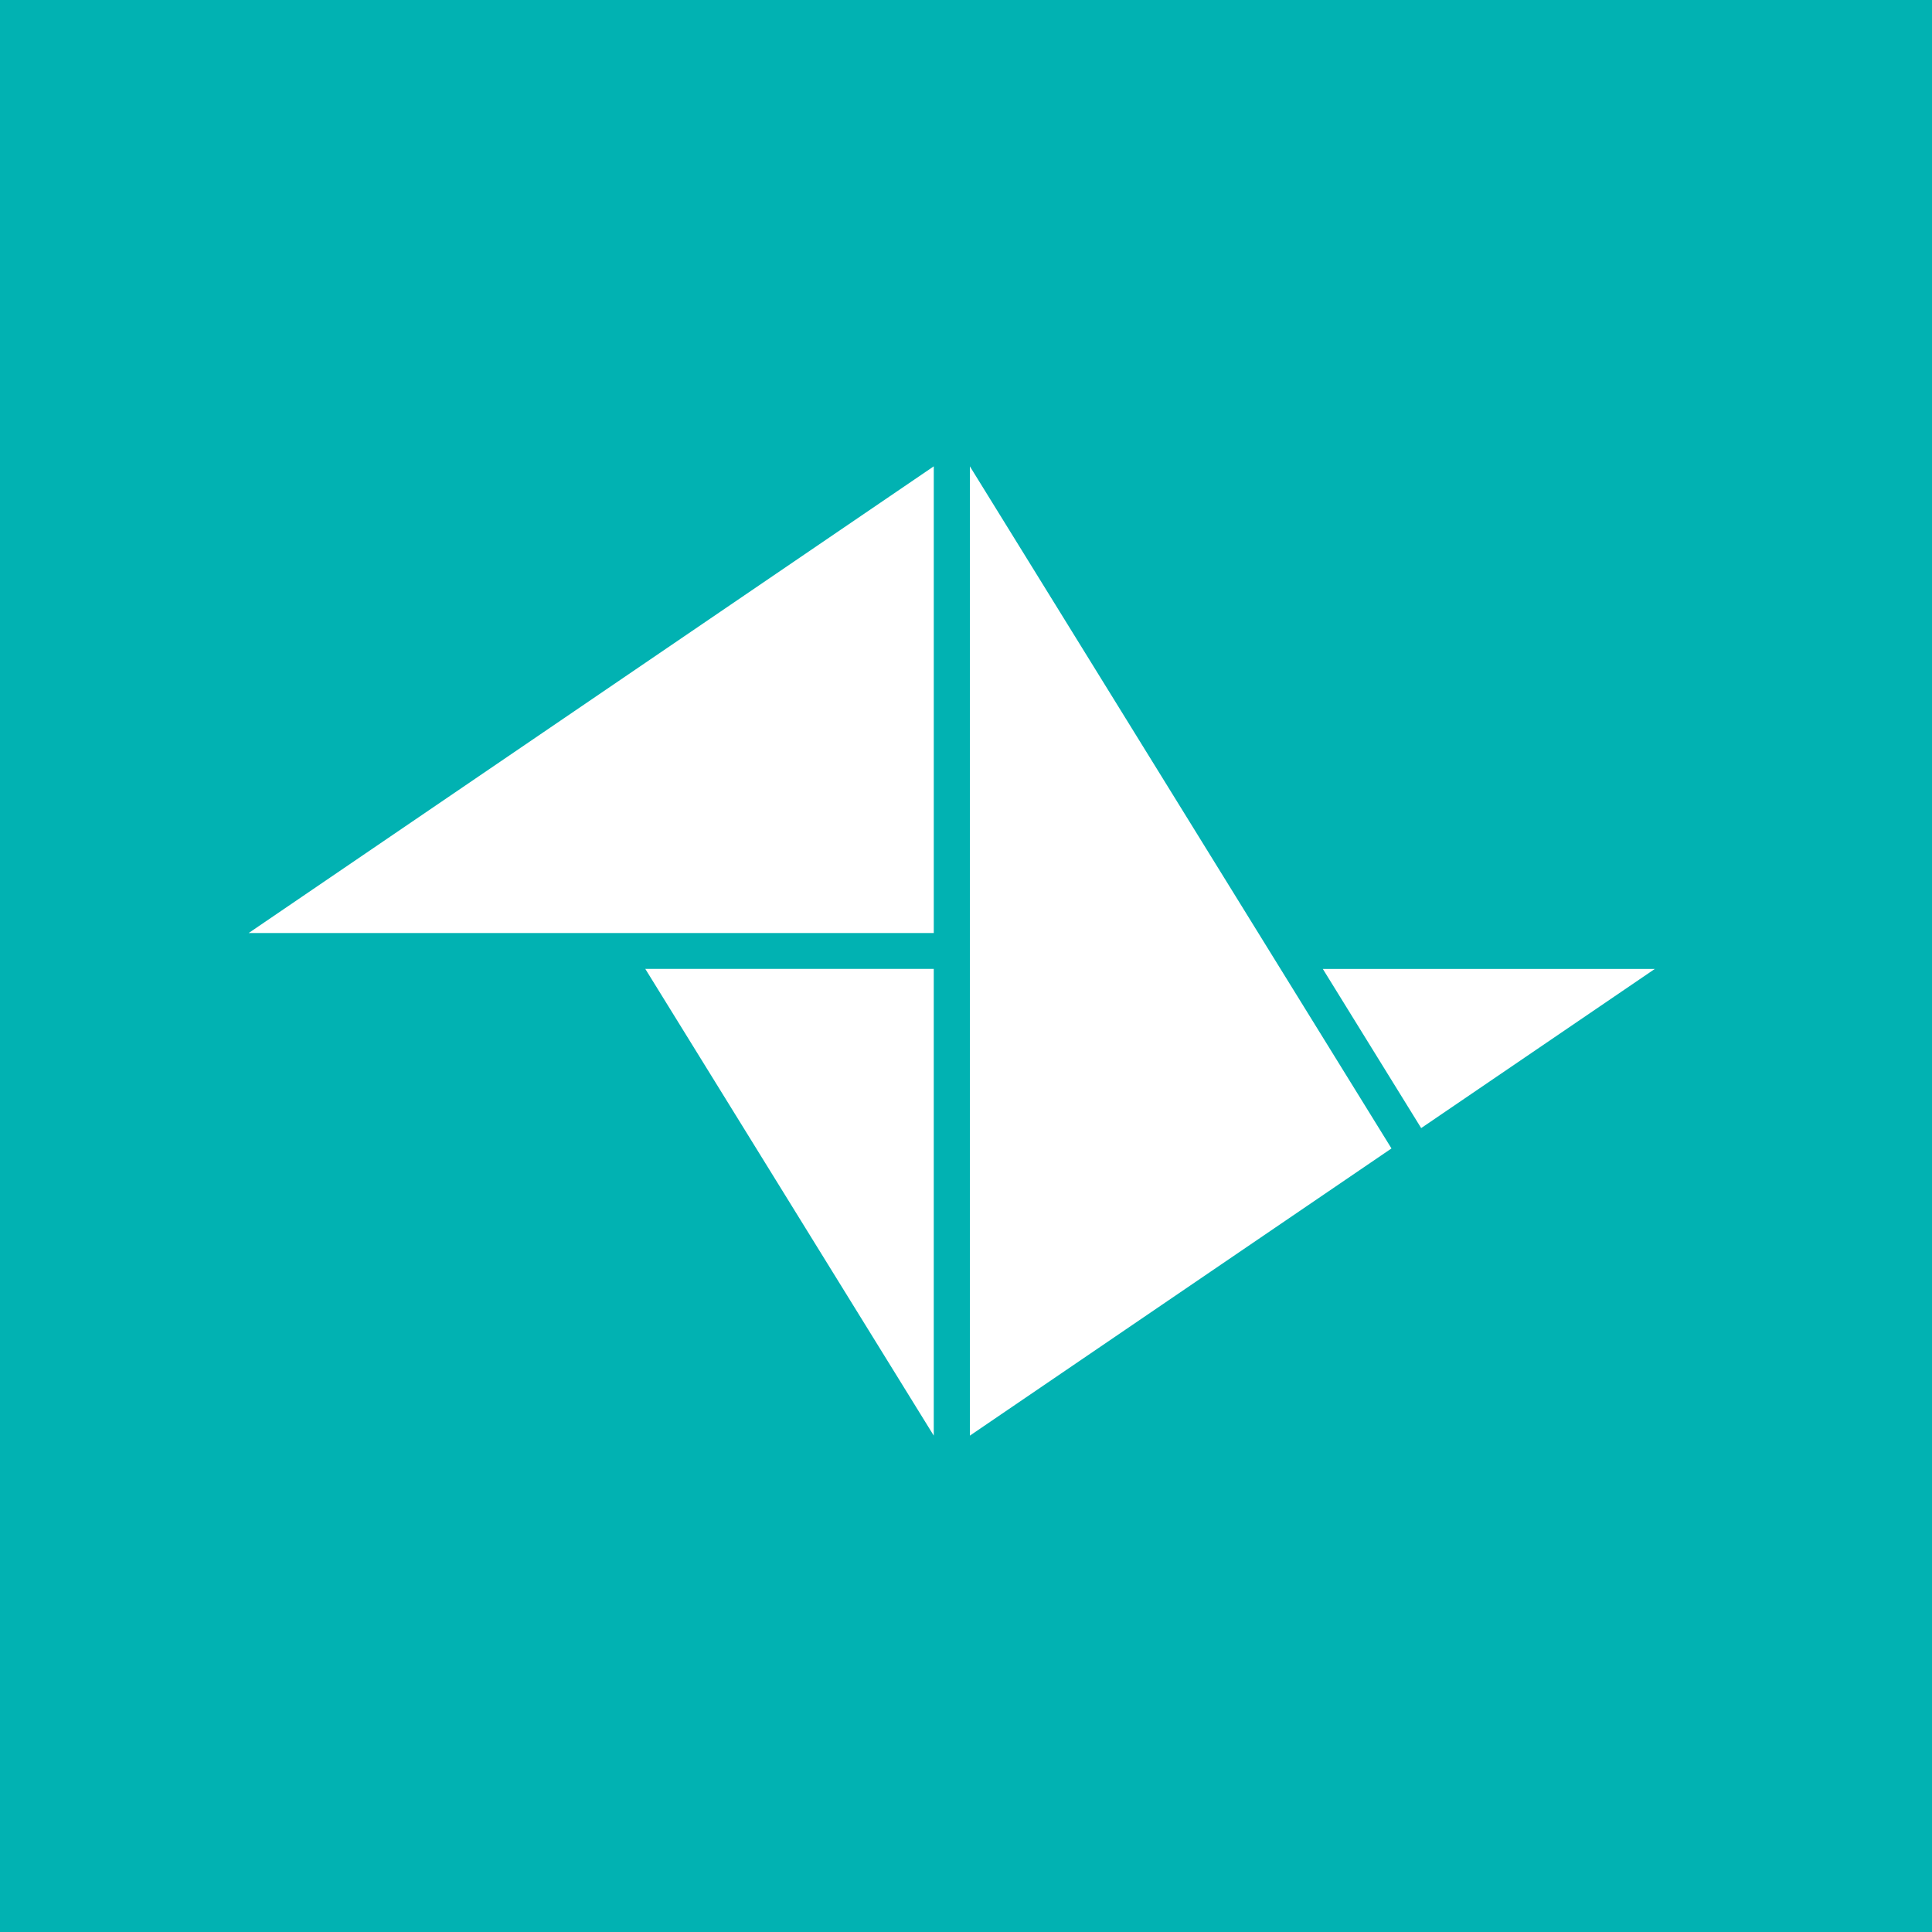 <svg xmlns="http://www.w3.org/2000/svg" width="400" height="400" viewBox="0 0 400 400">
  <g id="Teamleader_-icon" data-name="Teamleader -icon" transform="translate(-15435 3734)">
    <rect id="Rectangle_30290" data-name="Rectangle 30290" width="400" height="400" transform="translate(15435 -3734)" fill="#01b2b2"/>
    <g id="Teamleader_-icon-2" data-name="Teamleader -icon" transform="translate(-473 -571.452)">
      <path id="Path_93255" data-name="Path 93255" d="M296.588,122.9l-59.724-96.63h59.724Z" transform="translate(15804.738 -2988.218)" fill="#fff"/>
      <path id="Path_93256" data-name="Path 93256" d="M357.978,96.63H216.128L357.978,0Z" transform="translate(15743.351 -3066)" fill="#fff"/>
      <path id="Path_93257" data-name="Path 93257" d="M341.121,141.225l-87.29,59.46V0Z" transform="translate(15854.97 -3066)" fill="#fff"/>
      <path id="Path_93258" data-name="Path 93258" d="M272.282,26.273l20.365,32.955,48.382-32.955Z" transform="translate(15909.593 -2988.218)" fill="#fff"/>
    </g>
  </g>
</svg>
